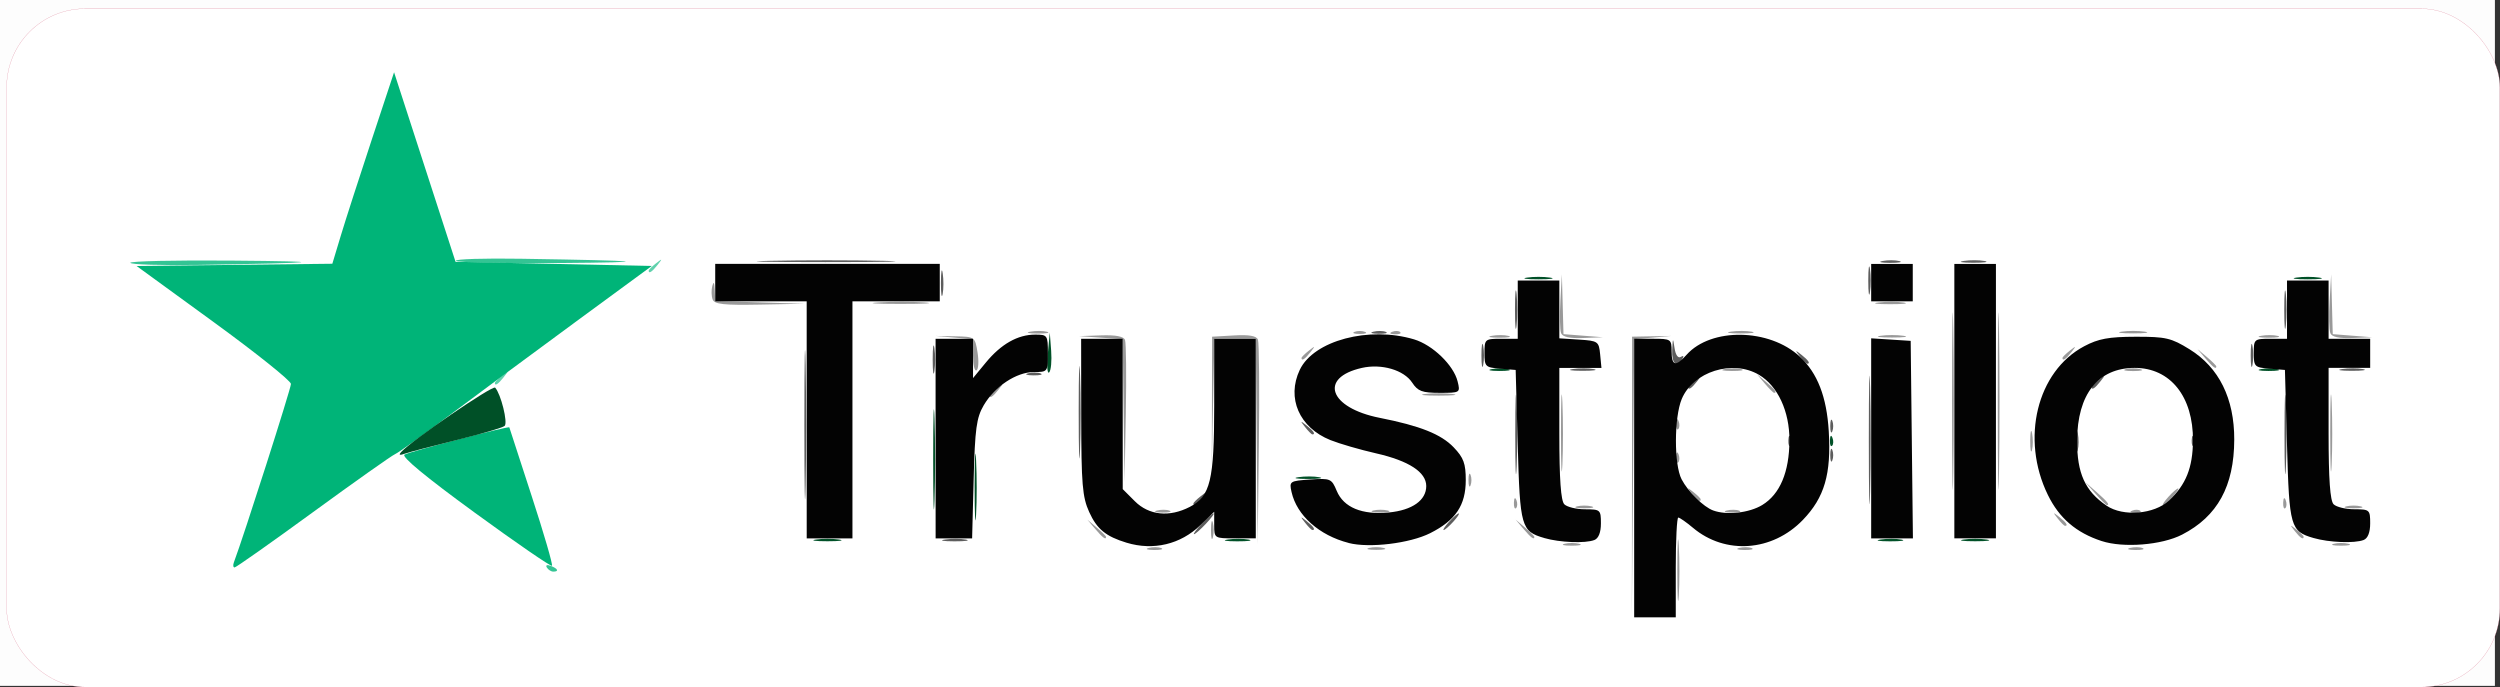 <?xml version="1.0" encoding="UTF-8" standalone="no"?>
<!-- Created with Inkscape (http://www.inkscape.org/) -->

<svg
   width="159.074mm"
   height="43.724mm"
   viewBox="0 0 159.074 43.724"
   version="1.1"
   id="svg1"
   xml:space="preserve"
   inkscape:version="1.4.2 (2aeb623e1d, 2025-05-12)"
   sodipodi:docname="trust-polot-logo.svg"
   xmlns:inkscape="http://www.inkscape.org/namespaces/inkscape"
   xmlns:sodipodi="http://sodipodi.sourceforge.net/DTD/sodipodi-0.dtd"
   xmlns="http://www.w3.org/2000/svg"
   xmlns:svg="http://www.w3.org/2000/svg"><rect x="0" y="0" width="159.074" height="43.724" fill="#333333" stroke="none"/><sodipodi:namedview
     id="namedview1"
     pagecolor="#ffffff"
     bordercolor="#000000"
     borderopacity="0.25"
     inkscape:showpageshadow="2"
     inkscape:pageopacity="0.0"
     inkscape:pagecheckerboard="0"
     inkscape:deskcolor="#d1d1d1"
     inkscape:document-units="mm"
     inkscape:zoom="0.71713664"
     inkscape:cx="116.43527"
     inkscape:cy="-35.558077"
     inkscape:window-width="1920"
     inkscape:window-height="1008"
     inkscape:window-x="1920"
     inkscape:window-y="49"
     inkscape:window-maximized="1"
     inkscape:current-layer="layer1" /><defs
     id="defs1" /><g
     inkscape:label="Layer 1"
     inkscape:groupmode="layer"
     id="layer1"
     transform="translate(-74.104,-98.693)"><path
       style="fill:#fdfdfd;stroke-width:0.524"
       d="M 74.104,120.513 V 98.693 h 79.375 79.375 v 21.82 21.82 h -79.375 -79.375 z m 106.892,3.951 v -0.849 l 0.595,0.149 c 1.03,0.258 1.869,0.339 3.506,0.338 1.757,-5.5e-4 2.792,-0.117 3.872,-0.437 1.399,-0.414 1.684,-0.658 1.684,-1.443 0,-0.828 -0.431,-1.147 -2.094,-1.548 -1.964,-0.474 -5.374,-0.502 -7.116,-0.058 l -0.682,0.174 -0.081,-0.193 c -0.076,-0.18 -0.17,-0.193 -1.404,-0.193 h -1.323 l -0.07,2.455 -0.07,2.455 h 1.591 1.591 z m 1.486,-1.194 c -1.393,-0.301 -1.934,-0.841 -1.457,-1.453 0.435,-0.557 1.368,-0.795 3.117,-0.795 1.107,0 1.489,0.037 2.244,0.22 2.066,0.499 1.851,1.757 -0.354,2.07 -1.118,0.159 -2.709,0.14 -3.55,-0.042 z m -88.291,0.236 c 4.445,-0.891 4.921,-0.968 5.424,-0.883 0.303,0.051 2.648,0.514 5.21,1.028 2.562,0.514 4.721,0.935 4.796,0.935 0.076,0 -0.665,-0.683 -1.645,-1.519 -0.981,-0.835 -1.86,-1.603 -1.953,-1.705 -0.159,-0.174 0.183,-0.257 5.035,-1.227 l 5.205,-1.04 -6.513,-0.019 -6.513,-0.019 -1.89,-1.617 c -1.039,-0.889 -1.985,-1.645 -2.102,-1.678 -0.117,-0.034 -1.091,0.686 -2.166,1.6 l -1.954,1.661 -6.518,0.036 -6.518,0.036 5.227,1.047 5.227,1.047 -1.938,1.644 c -1.066,0.904 -1.94,1.67 -1.943,1.702 -0.007,0.08 -0.002,0.079 5.529,-1.03 z m 54.73,0.531 c 0.539,-0.062 1.25,-0.182 1.579,-0.267 l 0.599,-0.155 v 0.195 c 0,0.189 0.043,0.195 1.592,0.195 h 1.592 l -0.071,-1.8 -0.071,-1.8 h -1.455 -1.455 l -0.136,1.273 c -0.075,0.7 -0.233,1.328 -0.353,1.396 -0.634,0.358 -3.356,0.483 -4.299,0.197 -0.446,-0.135 -0.519,-0.308 -0.636,-1.509 l -0.132,-1.356 h -1.455 -1.455 v 1.455 c 0,1.255 0.064,1.487 0.469,1.69 0.567,0.285 1.498,0.463 2.795,0.532 1.518,0.081 1.846,0.076 2.893,-0.044 z m 15.936,-0.08 c 1.979,-0.226 3.115,-0.744 2.746,-1.252 -0.299,-0.411 -1.82,-0.7 -4.632,-0.88 -2.747,-0.176 -3.67,-0.303 -3.67,-0.505 0,-0.429 3.604,-0.486 4.465,-0.071 0.395,0.191 0.555,0.208 1.952,0.208 1.754,5.5e-4 1.873,-0.062 0.961,-0.508 -0.908,-0.444 -2.32,-0.619 -4.996,-0.618 -3.558,10e-4 -5.336,0.344 -5.336,1.028 0,0.601 1.193,0.879 4.748,1.11 2.627,0.17 3.498,0.307 3.498,0.551 0,0.246 -0.941,0.402 -2.428,0.402 -1.615,0 -2.486,-0.113 -2.878,-0.373 -0.296,-0.196 -0.406,-0.209 -1.875,-0.209 h -1.56 l 0.169,0.2 c 0.252,0.298 0.944,0.603 1.738,0.766 1.632,0.334 4.887,0.404 7.099,0.151 z m 48.297,-0.064 c 2.258,-0.297 3.297,-0.845 3.297,-1.738 0,-0.936 -1.749,-1.588 -4.797,-1.789 -2.377,-0.157 -5.075,0.03 -6.501,0.451 -1.101,0.324 -1.768,0.856 -1.776,1.415 -0.022,1.479 4.861,2.309 9.778,1.662 z m -5.287,-0.695 c -1.498,-0.361 -1.908,-1.068 -0.957,-1.644 1.107,-0.67 4.576,-0.724 5.934,-0.092 1.09,0.507 0.738,1.308 -0.757,1.719 -0.736,0.202 -1.069,0.241 -2.084,0.241 -0.972,0 -1.389,-0.044 -2.137,-0.224 z m -32.725,0.833 c 0.773,-0.043 0.827,-0.066 0.827,-0.359 v -0.314 l -1.124,-0.022 -1.124,-0.022 -0.073,-1.146 -0.073,-1.146 h 1.197 1.197 v -0.327 -0.327 h -1.191 -1.191 v -0.509 -0.509 h -1.587 -1.587 v 0.505 0.505 l -0.992,0.023 c -0.963,0.022 -0.995,0.032 -1.074,0.332 l -0.081,0.309 h 1.052 1.052 l 0.088,1.307 c 0.082,1.22 0.125,1.318 0.651,1.462 0.816,0.224 2.5,0.324 4.034,0.24 z m 48.948,0 c 0.773,-0.043 0.827,-0.066 0.827,-0.359 v -0.314 l -1.124,-0.022 -1.124,-0.022 -0.073,-1.146 -0.073,-1.146 h 1.197 1.197 v -0.327 -0.327 h -1.191 -1.191 v -0.509 -0.509 h -1.587 -1.587 v 0.505 0.505 l -0.992,0.023 c -0.963,0.022 -0.995,0.032 -1.074,0.332 l -0.081,0.309 h 1.074 1.074 v 1.166 c 0,1.485 0.252,1.69 2.226,1.82 1.104,0.073 1.532,0.076 2.504,0.023 z m -95.746,-2.1 v -2.073 h 2.91 2.91 v -0.4 -0.4 h -7.246 -7.246 l -0.178,0.327 c -0.098,0.18 -0.105,0.36 -0.014,0.4 0.093,0.041 1.365,0.073 2.927,0.073 h 2.763 v 2.073 2.073 h 1.587 1.587 z m 7.939,1.146 c 0.002,-1.054 0.253,-1.386 1.287,-1.704 0.587,-0.181 0.992,-0.231 2.1,-0.26 l 1.373,-0.036 v -0.391 c 0,-0.387 -0.009,-0.391 -0.802,-0.391 -1.083,0 -2.355,0.156 -3.215,0.395 l -0.71,0.197 -0.084,-0.241 c -0.083,-0.238 -0.102,-0.241 -1.407,-0.241 h -1.323 l -0.071,1.8 -0.071,1.8 h 1.46 1.46 z M 195.812,122.182 v -1.822 l -1.389,0.022 -1.389,0.022 -0.071,1.8 -0.071,1.8 h 1.46 1.46 z m 5.556,-0.651 v -2.473 h -1.587 -1.587 v 2.473 2.473 h 1.587 1.587 z m -5.556,-2.073 v -0.4 h -1.455 -1.455 v 0.4 0.4 h 1.455 1.455 z"
       id="path8" /><rect
       style="fill:#ffffff;stroke:#cb4063;stroke-width:0.01;stroke-linejoin:round"
       id="rect8"
       width="158.646"
       height="43.166"
       x="74.527"
       y="99.246"
       rx="5"
       ry="5" /><path
       style="fill:#60d1ac"
       d="m 105.589,123.059 c 0,-0.055 0.208,-0.263 0.463,-0.463 0.42,-0.329 0.429,-0.32 0.1,0.1 -0.346,0.441 -0.563,0.581 -0.563,0.363 z m 9.79,-7.144 c 0,-0.055 0.208,-0.263 0.463,-0.463 0.42,-0.329 0.429,-0.32 0.1,0.1 -0.346,0.441 -0.563,0.581 -0.563,0.363 z"
       id="path7" /><path
       style="fill:#999999"
       d="m 177.947,128.979 0.005,-8.864 1.258,-0.024 1.258,-0.024 -1.189,0.105 -1.189,0.105 -0.075,8.783 -0.075,8.783 z m 2.884,5.953 c 5.2e-4,-1.746 0.043,-2.426 0.095,-1.511 0.052,0.915 0.051,2.344 -9.5e-4,3.175 -0.052,0.831 -0.095,0.082 -0.094,-1.664 z m -33.632,-1.374 c 0.257,-0.067 0.615,-0.063 0.794,0.01 0.179,0.072 -0.032,0.127 -0.468,0.122 -0.437,-0.005 -0.583,-0.065 -0.326,-0.132 z m 14.018,9.7e-4 c 0.255,-0.067 0.671,-0.067 0.926,0 0.255,0.067 0.046,0.121 -0.463,0.121 -0.509,0 -0.718,-0.054 -0.463,-0.121 z m 23.553,-9.7e-4 c 0.257,-0.067 0.615,-0.063 0.794,0.01 0.179,0.072 -0.032,0.127 -0.468,0.122 -0.437,-0.005 -0.583,-0.065 -0.326,-0.132 z m 24.871,0 c 0.257,-0.067 0.615,-0.063 0.794,0.01 0.179,0.072 -0.032,0.127 -0.468,0.122 -0.437,-0.005 -0.583,-0.065 -0.326,-0.132 z m -35.988,-0.264 c 0.255,-0.067 0.671,-0.067 0.926,0 0.255,0.067 0.046,0.121 -0.463,0.121 -0.509,0 -0.718,-0.054 -0.463,-0.121 z m 48.948,0 c 0.255,-0.067 0.671,-0.067 0.926,0 0.255,0.067 0.046,0.121 -0.463,0.121 -0.509,0 -0.718,-0.054 -0.463,-0.121 z m -71.442,-0.876 c 0,-0.509 0.054,-0.718 0.121,-0.463 0.067,0.255 0.067,0.671 0,0.926 -0.067,0.255 -0.121,0.046 -0.121,-0.463 z m 2.91,-5.622 -0.061,-6.548 h -1.316 -1.316 l -0.083,4.035 -0.083,4.035 0.01,-4.101 0.01,-4.101 1.392,-0.08 c 0.97,-0.056 1.433,0.026 1.526,0.27 0.074,0.192 0.1,3.205 0.058,6.695 l -0.076,6.345 z m 44.243,-2.58 c 0,-5.02 0.036,-7.074 0.079,-4.564 0.043,2.51 0.043,6.618 0,9.128 -0.043,2.51 -0.079,0.456 -0.079,-4.564 z m 2.91,0 c 0,-5.02 0.036,-7.074 0.079,-4.564 0.043,2.51 0.043,6.618 0,9.128 -0.043,2.51 -0.079,0.456 -0.079,-4.564 z m -57.426,8.136 -0.504,-0.595 0.595,0.504 c 0.327,0.277 0.595,0.545 0.595,0.595 0,0.212 -0.213,0.055 -0.687,-0.504 z m 27.252,0 -0.504,-0.595 0.595,0.504 c 0.327,0.277 0.595,0.545 0.595,0.595 0,0.212 -0.213,0.055 -0.687,-0.504 z m 49.072,0.132 c -0.329,-0.42 -0.32,-0.429 0.1,-0.1 0.255,0.2 0.463,0.408 0.463,0.463 0,0.218 -0.217,0.078 -0.563,-0.363 z m -15.081,-0.794 c -0.329,-0.42 -0.32,-0.429 0.1,-0.1 0.441,0.346 0.581,0.563 0.363,0.563 -0.055,0 -0.263,-0.208 -0.463,-0.463 z m -57.31,-0.514 c 0.257,-0.067 0.615,-0.063 0.794,0.01 0.179,0.072 -0.032,0.127 -0.468,0.122 -0.437,-0.005 -0.583,-0.065 -0.326,-0.132 z m 13.753,9.7e-4 c 0.255,-0.067 0.671,-0.067 0.926,0 0.255,0.067 0.046,0.121 -0.463,0.121 -0.509,0 -0.718,-0.054 -0.463,-0.121 z m 22.495,-9.7e-4 c 0.257,-0.067 0.615,-0.063 0.794,0.01 0.179,0.072 -0.032,0.127 -0.468,0.122 -0.437,-0.005 -0.583,-0.065 -0.326,-0.132 z m 25.808,0.003 c 0.191,-0.076 0.419,-0.067 0.507,0.021 0.088,0.088 -0.068,0.15 -0.347,0.139 -0.308,-0.013 -0.371,-0.075 -0.16,-0.16 z m -39.352,-0.503 c 0.013,-0.308 0.075,-0.371 0.16,-0.16 0.076,0.191 0.067,0.419 -0.021,0.507 -0.088,0.088 -0.15,-0.068 -0.139,-0.347 z m 4.014,0.237 c 0.255,-0.067 0.671,-0.067 0.926,0 0.255,0.067 0.046,0.121 -0.463,0.121 -0.509,0 -0.718,-0.054 -0.463,-0.121 z m 44.934,-0.237 c 0.013,-0.308 0.075,-0.371 0.16,-0.16 0.076,0.191 0.067,0.419 -0.021,0.507 -0.088,0.088 -0.15,-0.068 -0.139,-0.347 z m 4.014,0.237 c 0.255,-0.067 0.671,-0.067 0.926,0 0.255,0.067 0.046,0.121 -0.463,0.121 -0.509,0 -0.718,-0.054 -0.463,-0.121 z m -15.961,-0.81 -0.641,-0.728 0.728,0.641 c 0.68,0.6 0.849,0.814 0.641,0.814 -0.047,0 -0.375,-0.327 -0.728,-0.728 z m 4.65,0.198 c 0.263,-0.291 0.538,-0.529 0.611,-0.529 0.073,0 -0.083,0.238 -0.347,0.529 -0.263,0.291 -0.538,0.529 -0.611,0.529 -0.073,0 0.083,-0.238 0.347,-0.529 z m -30.329,-0.198 c -0.329,-0.42 -0.32,-0.429 0.1,-0.1 0.255,0.2 0.463,0.408 0.463,0.463 0,0.218 -0.217,0.078 -0.563,-0.363 z m -8.327,-3.903 c 3.7e-4,-2.183 0.041,-3.041 0.091,-1.906 0.05,1.134 0.049,2.92 -6.7e-4,3.969 -0.05,1.048 -0.091,0.12 -0.09,-2.063 z m 48.948,0 c 3.7e-4,-2.183 0.041,-3.041 0.091,-1.906 0.05,1.134 0.049,2.92 -6.8e-4,3.969 -0.05,1.048 -0.091,0.12 -0.09,-2.063 z m -54.833,3.043 c 0,-0.364 0.06,-0.513 0.133,-0.331 0.073,0.182 0.073,0.48 0,0.661 -0.073,0.182 -0.133,0.033 -0.133,-0.331 z m -21.943,-4.418 -0.059,-4.55 -1.389,-0.097 -1.389,-0.097 1.397,-0.049 c 0.934,-0.033 1.441,0.064 1.528,0.292 0.072,0.187 0.095,2.301 0.051,4.696 l -0.08,4.355 z m 35.151,2.941 c 0.013,-0.308 0.075,-0.371 0.16,-0.16 0.076,0.191 0.067,0.419 -0.021,0.507 -0.088,0.088 -0.15,-0.068 -0.139,-0.347 z m 22.535,-1.036 c 0.003,-0.582 0.057,-0.789 0.12,-0.46 0.063,0.329 0.061,0.805 -0.005,1.058 -0.066,0.253 -0.118,-0.016 -0.115,-0.598 z M 180.752,125.65 c 0.013,-0.308 0.075,-0.371 0.16,-0.16 0.076,0.191 0.067,0.419 -0.021,0.507 -0.088,0.088 -0.15,-0.068 -0.139,-0.347 z m -43.677,-1.798 c 0,-0.055 0.208,-0.263 0.463,-0.463 0.42,-0.329 0.429,-0.32 0.1,0.1 -0.346,0.441 -0.563,0.581 -0.563,0.363 z m 27.715,-0.091 c 0.473,-0.059 1.247,-0.059 1.72,0 0.473,0.059 0.086,0.107 -0.86,0.107 -0.946,0 -1.333,-0.048 -0.86,-0.107 z m 21.605,-0.668 -0.504,-0.595 0.595,0.504 c 0.559,0.474 0.716,0.687 0.504,0.687 -0.05,0 -0.318,-0.268 -0.595,-0.595 z m -50.378,-1.756 v -1.059 l -1.192,-0.105 -1.192,-0.105 1.255,0.024 c 1.242,0.024 1.257,0.035 1.417,1.026 0.089,0.551 0.06,1.064 -0.063,1.14 -0.123,0.076 -0.224,-0.338 -0.224,-0.921 z m 47.827,0.841 c 0.329,-0.063 0.805,-0.061 1.058,0.005 0.253,0.066 -0.016,0.118 -0.598,0.115 -0.582,-0.003 -0.789,-0.057 -0.46,-0.12 z m 25.529,0.005 c 0.255,-0.067 0.671,-0.067 0.926,0 0.255,0.067 0.046,0.121 -0.463,0.121 -0.509,0 -0.718,-0.054 -0.463,-0.121 z m 5.068,-0.678 -0.504,-0.595 0.595,0.504 c 0.327,0.277 0.595,0.545 0.595,0.595 0,0.212 -0.213,0.055 -0.687,-0.504 z m -57.522,-0.034 c 0,-0.055 0.208,-0.263 0.463,-0.463 0.42,-0.329 0.429,-0.32 0.1,0.1 -0.346,0.441 -0.563,0.581 -0.563,0.363 z m 48.419,0 c 0,-0.055 0.208,-0.263 0.463,-0.463 0.42,-0.329 0.429,-0.32 0.1,0.1 -0.346,0.441 -0.563,0.581 -0.563,0.363 z m -36.311,-1.41 c 0.329,-0.063 0.805,-0.061 1.058,0.005 0.253,0.066 -0.016,0.118 -0.598,0.115 -0.582,-0.003 -0.789,-0.057 -0.46,-0.12 z m 4.407,-0.171 c -0.076,-0.197 -0.095,-1.12 -0.043,-2.051 l 0.095,-1.692 0.051,1.904 0.051,1.904 1.257,0.099 1.257,0.099 -1.265,0.048 c -0.856,0.032 -1.31,-0.068 -1.403,-0.311 z m 20.329,0.169 c 0.4,-0.061 1.055,-0.061 1.455,0 0.4,0.061 0.073,0.11 -0.728,0.11 -0.8,0 -1.128,-0.05 -0.728,-0.11 z m 24.212,0.002 c 0.329,-0.063 0.805,-0.061 1.058,0.005 0.253,0.066 -0.016,0.118 -0.598,0.115 -0.582,-0.003 -0.789,-0.057 -0.46,-0.12 z m 4.407,-0.171 c -0.076,-0.197 -0.095,-1.12 -0.043,-2.051 l 0.095,-1.692 0.051,1.904 0.051,1.904 1.257,0.099 1.257,0.099 -1.265,0.048 c -0.856,0.032 -1.31,-0.068 -1.403,-0.311 z m -82.723,-0.093 c 0.329,-0.063 0.805,-0.061 1.058,0.005 0.253,0.066 -0.016,0.118 -0.598,0.115 -0.582,-0.003 -0.789,-0.057 -0.46,-0.12 z m 20.634,0.012 c 0.182,-0.073 0.48,-0.073 0.661,0 0.182,0.073 0.033,0.133 -0.331,0.133 -0.364,0 -0.513,-0.06 -0.331,-0.133 z m 2.398,-0.005 c 0.191,-0.076 0.419,-0.067 0.507,0.021 0.088,0.088 -0.068,0.15 -0.347,0.139 -0.308,-0.013 -0.371,-0.075 -0.16,-0.16 z m 21.551,-0.009 c 0.402,-0.061 0.997,-0.059 1.323,0.004 0.325,0.063 -0.004,0.113 -0.731,0.111 -0.728,-0.002 -0.994,-0.053 -0.592,-0.114 z m 24.867,3.5e-4 c 0.4,-0.061 1.055,-0.061 1.455,0 0.4,0.061 0.073,0.11 -0.728,0.11 -0.8,0 -1.128,-0.05 -0.728,-0.11 z M 119.449,117.75 c -0.081,-0.21 -0.091,-0.597 -0.022,-0.86 0.082,-0.317 0.134,-0.236 0.155,0.24 l 0.031,0.719 2.844,0.085 2.844,0.085 -2.853,0.056 c -2.278,0.045 -2.882,-0.021 -2.999,-0.325 z m 10.558,0.186 c 0.842,-0.053 2.152,-0.052 2.91,0.001 0.759,0.053 0.07,0.096 -1.531,0.096 -1.601,-6e-4 -2.221,-0.044 -1.379,-0.097 z m 63.627,0.004 c 0.476,-0.059 1.19,-0.058 1.587,0.003 0.398,0.06 0.008,0.109 -0.865,0.107 -0.873,-0.001 -1.198,-0.051 -0.723,-0.11 z"
       id="path6" /><path
       style="fill:#34c494"
       d="m 108.898,134.803 c -0.093,-0.15 0.013,-0.194 0.249,-0.104 0.458,0.176 0.542,0.366 0.162,0.366 -0.137,0 -0.322,-0.118 -0.411,-0.262 z M 82.397,115.419 c -0.067,-0.109 2.832,-0.174 6.442,-0.144 6.54,0.054 5.84,0.144 -2.127,0.274 -2.306,0.037 -4.248,-0.021 -4.315,-0.13 z m 20.719,-0.132 c -0.068,-0.109 1.8,-0.168 4.152,-0.13 7.988,0.127 8.788,0.22 2.372,0.274 -3.52,0.03 -6.456,-0.035 -6.524,-0.144 z"
       id="path5" /><path
       style="fill:#00b478"
       d="m 88.988,134.469 c 0.626,-1.662 3.635,-11.069 3.629,-11.347 -0.004,-0.198 -2.216,-1.968 -4.916,-3.933 l -4.909,-3.572 6.229,-0.071 6.229,-0.071 0.537,-1.781 c 0.295,-0.98 1.179,-3.721 1.964,-6.092 l 1.427,-4.311 1.956,6.031 1.956,6.031 6.243,0.132 6.243,0.132 -4.795,3.519 c -2.637,1.935 -6.224,4.591 -7.97,5.901 -1.746,1.31 -3.353,2.459 -3.569,2.553 -0.217,0.094 -2.566,1.754 -5.22,3.69 -2.654,1.936 -4.9,3.519 -4.992,3.519 -0.092,0 -0.11,-0.149 -0.042,-0.331 z m 15.317,-3.16 c -3.124,-2.277 -4.683,-3.566 -4.462,-3.69 0.343,-0.192 6.644,-1.831 6.669,-1.734 0.007,0.029 0.647,1.995 1.422,4.37 0.775,2.375 1.356,4.371 1.291,4.436 -0.065,0.065 -2.279,-1.457 -4.92,-3.382 z"
       id="path4" /><path
       style="fill:#5d5d5d"
       d="m 125.285,125.672 c 1.2e-4,-4.22 0.037,-5.909 0.081,-3.754 0.044,2.155 0.044,5.608 -2.3e-4,7.673 -0.045,2.065 -0.081,0.301 -0.081,-3.919 z m 8.949,7.351 c 0.402,-0.061 0.998,-0.059 1.323,0.004 0.325,0.063 -0.004,0.113 -0.731,0.111 -0.728,-0.002 -0.994,-0.053 -0.592,-0.114 z m 58.782,-6.292 c -1.6e-4,-3.638 0.037,-5.163 0.083,-3.389 0.046,1.774 0.046,4.751 3e-4,6.615 -0.045,1.864 -0.083,0.412 -0.083,-3.226 z m -42.448,5.292 c 0.342,-0.364 0.681,-0.661 0.754,-0.661 0.073,0 -0.147,0.298 -0.489,0.661 -0.342,0.364 -0.681,0.661 -0.754,0.661 -0.073,0 0.147,-0.298 0.489,-0.661 z m 6.581,-0.066 c -0.329,-0.42 -0.32,-0.429 0.1,-0.1 0.441,0.346 0.581,0.563 0.363,0.563 -0.055,0 -0.263,-0.208 -0.463,-0.463 z m 9.162,-0.066 c 0.263,-0.291 0.538,-0.529 0.611,-0.529 0.073,0 -0.083,0.238 -0.347,0.529 -0.263,0.291 -0.538,0.529 -0.611,0.529 -0.073,0 0.083,-0.238 0.347,-0.529 z m -16.272,-1.158 c 0,-0.055 0.208,-0.263 0.463,-0.463 0.42,-0.329 0.429,-0.32 0.1,0.1 -0.346,0.441 -0.563,0.581 -0.563,0.363 z m 20.479,-4.398 c 0,-2.256 0.041,-3.178 0.09,-2.051 0.05,1.128 0.05,2.973 0,4.101 -0.05,1.128 -0.09,0.205 -0.09,-2.051 z m 48.948,0 c 0,-2.256 0.041,-3.178 0.09,-2.051 0.05,1.128 0.05,2.973 0,4.101 -0.05,1.128 -0.09,0.205 -0.09,-2.051 z m -76.726,-1.455 c 2.8e-4,-2.619 0.04,-3.655 0.088,-2.302 0.048,1.353 0.048,3.497 -5.1e-4,4.763 -0.048,1.266 -0.088,0.159 -0.087,-2.461 z m 47.822,2.778 c 0,-0.364 0.06,-0.513 0.133,-0.331 0.073,0.182 0.073,0.48 0,0.661 -0.073,0.182 -0.133,0.033 -0.133,-0.331 z m 15.635,-0.926 c 0.003,-0.582 0.057,-0.789 0.12,-0.46 0.063,0.329 0.061,0.805 -0.005,1.058 -0.066,0.253 -0.118,-0.016 -0.115,-0.598 z m -18.302,-0.022 c 0.013,-0.308 0.075,-0.371 0.16,-0.16 0.076,0.191 0.067,0.419 -0.021,0.507 -0.088,0.088 -0.15,-0.068 -0.139,-0.347 z m 25.665,0 c 0.013,-0.308 0.075,-0.371 0.16,-0.16 0.076,0.191 0.067,0.419 -0.021,0.507 -0.088,0.088 -0.15,-0.068 -0.139,-0.347 z m -56.411,-0.838 c -0.329,-0.42 -0.32,-0.429 0.1,-0.1 0.441,0.346 0.581,0.563 0.363,0.563 -0.055,0 -0.263,-0.208 -0.463,-0.463 z m 33.413,-0.066 c 0,-0.364 0.06,-0.513 0.133,-0.331 0.073,0.182 0.073,0.48 0,0.661 -0.073,0.182 -0.133,0.033 -0.133,-0.331 z m -9.038,-2.481 c 0,-0.055 0.208,-0.263 0.463,-0.463 0.42,-0.329 0.429,-0.32 0.1,0.1 -0.346,0.441 -0.563,0.581 -0.563,0.363 z m 25.665,0 c 0,-0.055 0.208,-0.263 0.463,-0.463 0.42,-0.329 0.429,-0.32 0.1,0.1 -0.346,0.441 -0.563,0.581 -0.563,0.363 z M 133.45,121.571 c 0,-0.8 0.05,-1.128 0.11,-0.728 0.061,0.4 0.061,1.055 0,1.455 -0.061,0.4 -0.11,0.073 -0.11,-0.728 z m 6.077,0.875 c 0.257,-0.067 0.615,-0.063 0.794,0.01 0.179,0.072 -0.032,0.127 -0.468,0.122 -0.437,-0.005 -0.583,-0.065 -0.326,-0.132 z m 28.84,-1.14 c 0,-0.655 0.052,-0.923 0.115,-0.595 0.063,0.327 0.063,0.863 0,1.191 -0.063,0.327 -0.115,0.059 -0.115,-0.595 z m 5.819,0.868 c 0.402,-0.061 0.998,-0.059 1.323,0.004 0.325,0.063 -0.004,0.113 -0.731,0.111 -0.728,-0.002 -0.994,-0.053 -0.592,-0.114 z m 43.129,-0.868 c 0,-0.655 0.052,-0.923 0.115,-0.595 0.063,0.327 0.063,0.863 0,1.191 -0.063,0.327 -0.115,0.059 -0.115,-0.595 z m 5.819,0.868 c 0.402,-0.061 0.997,-0.059 1.323,0.004 0.325,0.063 -0.004,0.113 -0.731,0.111 -0.728,-0.002 -0.994,-0.053 -0.592,-0.114 z m -42.628,-1.199 c 0.037,-0.807 0.046,-0.815 0.15,-0.128 0.067,0.442 0.225,0.662 0.398,0.554 0.172,-0.106 0.211,-0.055 0.099,0.128 -0.36,0.582 -0.687,0.302 -0.647,-0.554 z m 8.129,0.397 c -0.329,-0.42 -0.32,-0.429 0.1,-0.1 0.441,0.346 0.581,0.563 0.363,0.563 -0.055,0 -0.263,-0.208 -0.463,-0.463 z M 170.501,118.396 c 0,-1.091 0.047,-1.538 0.104,-0.992 0.057,0.546 0.057,1.439 0,1.984 -0.057,0.546 -0.104,0.099 -0.104,-0.992 z m 48.948,0 c 0,-1.091 0.047,-1.538 0.104,-0.992 0.057,0.546 0.057,1.439 0,1.984 -0.057,0.546 -0.104,0.099 -0.104,-0.992 z m -57.962,1.404 c 0.257,-0.067 0.615,-0.063 0.794,0.01 0.179,0.072 -0.032,0.127 -0.468,0.122 -0.437,-0.005 -0.583,-0.065 -0.326,-0.132 z m -27.512,-3.124 c 0.002,-0.728 0.053,-0.994 0.114,-0.592 0.061,0.402 0.059,0.997 -0.004,1.323 -0.063,0.325 -0.113,-0.004 -0.111,-0.731 z m 59.006,-0.132 c 0,-0.8 0.05,-1.128 0.11,-0.728 0.061,0.4 0.061,1.055 0,1.455 -0.061,0.4 -0.11,0.073 -0.11,-0.728 z m -69.847,-1.256 c 2.01,-0.045 5.224,-0.045 7.144,2.6e-4 1.919,0.045 0.275,0.082 -3.654,0.082 -3.929,-1.4e-4 -5.5,-0.037 -3.49,-0.082 z m 70.763,0.011 c 0.329,-0.063 0.805,-0.061 1.058,0.005 0.253,0.066 -0.016,0.118 -0.598,0.115 -0.582,-0.003 -0.789,-0.057 -0.46,-0.12 z m 5.16,-0.003 c 0.402,-0.061 0.998,-0.059 1.323,0.004 0.325,0.063 -0.004,0.113 -0.731,0.111 -0.728,-0.002 -0.994,-0.053 -0.592,-0.114 z"
       id="path3" /><path
       style="fill:#005027"
       d="m 126.028,133.023 c 0.4,-0.061 1.055,-0.061 1.455,0 0.4,0.061 0.073,0.11 -0.728,0.11 -0.8,0 -1.128,-0.05 -0.728,-0.11 z m 26.197,-3.5e-4 c 0.402,-0.061 0.998,-0.059 1.323,0.004 0.325,0.063 -0.004,0.113 -0.731,0.111 -0.728,-0.002 -0.994,-0.053 -0.592,-0.114 z m 41.54,0 c 0.402,-0.061 0.997,-0.059 1.323,0.004 0.325,0.063 -0.004,0.113 -0.731,0.111 -0.728,-0.002 -0.994,-0.053 -0.592,-0.114 z m 5.288,3.5e-4 c 0.4,-0.061 1.055,-0.061 1.455,0 0.4,0.061 0.073,0.11 -0.728,0.11 -0.8,0 -1.128,-0.05 -0.728,-0.11 z M 133.481,127.921 c 0,-2.838 0.039,-3.999 0.086,-2.58 0.048,1.419 0.048,3.741 0,5.159 -0.048,1.419 -0.086,0.258 -0.086,-2.58 z m 2.638,1.72 c 4.7e-4,-1.892 0.043,-2.631 0.094,-1.643 0.051,0.988 0.051,2.536 -8.4e-4,3.44 -0.051,0.903 -0.093,0.095 -0.093,-1.797 z m 20.604,-0.587 c 0.402,-0.061 0.998,-0.059 1.323,0.004 0.325,0.063 -0.004,0.113 -0.731,0.111 -0.728,-0.002 -0.994,-0.053 -0.592,-0.114 z m -57.087,-1.606 c 0.701,-0.759 5.819,-4.262 5.975,-4.089 0.367,0.406 0.82,2.238 0.602,2.434 -0.125,0.112 -1.486,0.513 -3.024,0.892 -1.538,0.379 -3.027,0.77 -3.307,0.869 -0.359,0.127 -0.432,0.096 -0.246,-0.105 z m 90.905,-0.739 c 0.013,-0.308 0.075,-0.371 0.16,-0.16 0.076,0.191 0.067,0.419 -0.021,0.507 -0.088,0.088 -0.15,-0.068 -0.139,-0.347 z m -49.767,-5.481 0.127,-1.376 0.088,1.16 c 0.048,0.638 -0.009,1.258 -0.127,1.376 -0.118,0.119 -0.158,-0.403 -0.088,-1.16 z m 28.252,0.95 c 0.329,-0.063 0.805,-0.061 1.058,0.005 0.253,0.066 -0.016,0.118 -0.598,0.115 -0.582,-0.003 -0.789,-0.057 -0.46,-0.12 z m 48.948,0 c 0.329,-0.063 0.805,-0.061 1.058,0.005 0.253,0.066 -0.016,0.118 -0.598,0.115 -0.582,-0.003 -0.789,-0.057 -0.46,-0.12 z m -46.702,-5.823 c 0.4,-0.061 1.055,-0.061 1.455,0 0.4,0.061 0.073,0.11 -0.728,0.11 -0.8,0 -1.128,-0.05 -0.728,-0.11 z m 48.948,0 c 0.4,-0.061 1.055,-0.061 1.455,0 0.4,0.061 0.073,0.11 -0.728,0.11 -0.8,0 -1.128,-0.05 -0.728,-0.11 z"
       id="path2" /><path
       style="fill:#030303"
       d="m 178.085,129.112 v -8.864 h 1.191 c 1.147,0 1.191,0.029 1.191,0.794 0,0.938 0.262,1.001 0.951,0.228 1.557,-1.748 5.273,-1.689 7.207,0.115 1.126,1.05 1.711,2.559 1.842,4.751 0.163,2.722 -0.272,4.212 -1.646,5.638 -1.945,2.019 -4.937,2.234 -6.995,0.502 -0.426,-0.358 -0.846,-0.651 -0.934,-0.651 -0.088,0 -0.16,1.429 -0.16,3.175 v 3.175 h -1.323 -1.323 z m 8.152,1.713 c 1.126,-0.686 1.718,-2.092 1.728,-4.102 0.01,-1.855 -0.742,-3.474 -1.942,-4.183 -1.674,-0.989 -4.183,-0.201 -4.911,1.542 -0.488,1.169 -0.494,4.178 -0.009,5.109 0.41,0.788 1.392,1.757 2.01,1.983 0.867,0.317 2.294,0.157 3.125,-0.349 z m -40.446,2.402 c -1.324,-0.402 -1.888,-0.864 -2.382,-1.953 -0.434,-0.955 -0.502,-1.769 -0.507,-6.064 l -0.006,-4.961 h 1.323 1.323 v 4.783 4.783 l 0.773,0.773 c 0.896,0.896 2.197,1.03 3.494,0.359 1.312,-0.678 1.554,-1.684 1.554,-6.456 v -4.242 h 1.323 1.323 v 6.35 6.35 h -1.323 c -1.312,0 -1.323,-0.007 -1.323,-0.846 v -0.846 l -0.877,0.85 c -1.263,1.224 -2.991,1.636 -4.695,1.12 z m 14.128,0.013 c -1.878,-0.482 -3.301,-1.752 -3.635,-3.242 -0.152,-0.68 -0.115,-0.705 1.189,-0.794 1.287,-0.088 1.361,-0.056 1.686,0.723 0.441,1.056 1.609,1.539 3.321,1.374 1.484,-0.143 2.376,-0.774 2.376,-1.681 0,-0.885 -1.108,-1.607 -3.193,-2.081 -1.015,-0.231 -2.322,-0.61 -2.903,-0.843 -1.983,-0.793 -2.804,-2.675 -1.952,-4.47 0.884,-1.863 4.401,-2.8 7.274,-1.939 1.181,0.354 2.515,1.642 2.769,2.675 0.178,0.721 0.166,0.728 -1.142,0.728 -1.11,0 -1.389,-0.104 -1.746,-0.648 -0.528,-0.806 -1.948,-1.223 -3.202,-0.94 -2.764,0.623 -2.079,2.544 1.135,3.178 2.567,0.507 3.903,1.039 4.704,1.875 0.635,0.663 0.77,1.03 0.77,2.09 0,1.598 -0.645,2.559 -2.265,3.373 -1.298,0.652 -3.871,0.962 -5.185,0.625 z m 47.911,-0.12 c -1.622,-0.532 -2.7,-1.457 -3.423,-2.939 -1.743,-3.571 -0.692,-7.863 2.316,-9.458 0.899,-0.477 1.561,-0.599 3.265,-0.603 1.923,-0.004 2.268,0.076 3.436,0.798 1.875,1.159 2.852,3.134 2.844,5.75 -0.009,2.96 -1.066,4.883 -3.32,6.043 -1.296,0.667 -3.736,0.861 -5.118,0.408 z m 4.288,-2.581 c 1.079,-1.007 1.51,-2.086 1.523,-3.808 0.022,-2.804 -1.441,-4.631 -3.705,-4.629 -2.331,0.002 -3.655,1.675 -3.666,4.632 -0.008,2.073 0.504,3.204 1.873,4.135 1.052,0.715 3.032,0.551 3.975,-0.329 z m -39.754,2.387 c -1.467,-0.425 -1.543,-0.692 -1.687,-5.904 l -0.132,-4.789 -0.992,-0.082 c -0.938,-0.078 -0.992,-0.132 -0.992,-0.992 0,-0.885 0.029,-0.91 1.058,-0.91 h 1.058 v -1.852 -1.852 h 1.323 1.323 v 1.838 1.838 l 1.257,0.081 c 1.205,0.077 1.26,0.116 1.34,0.941 l 0.083,0.86 h -1.34 -1.34 v 4.18 c 0,2.899 0.097,4.278 0.318,4.498 0.175,0.175 0.77,0.318 1.323,0.318 0.967,0 1.005,0.035 1.005,0.898 0,0.575 -0.151,0.956 -0.419,1.058 -0.583,0.224 -2.2,0.159 -3.186,-0.127 z m 48.948,0 c -1.467,-0.425 -1.543,-0.692 -1.687,-5.904 l -0.132,-4.789 -0.992,-0.082 c -0.938,-0.078 -0.992,-0.132 -0.992,-0.992 0,-0.885 0.029,-0.91 1.058,-0.91 h 1.058 v -1.852 -1.852 h 1.323 1.323 v 1.852 1.852 h 1.323 1.323 v 0.926 0.926 h -1.323 -1.323 v 4.18 c 0,2.899 0.097,4.278 0.318,4.498 0.175,0.175 0.77,0.318 1.323,0.318 0.967,0 1.005,0.035 1.005,0.898 0,0.575 -0.151,0.956 -0.419,1.058 -0.583,0.224 -2.2,0.159 -3.186,-0.127 z m -95.879,-7.518 v -7.541 h -2.91 -2.91 v -1.191 -1.191 h 7.144 7.144 v 1.191 1.191 h -2.778 -2.778 v 7.541 7.541 h -1.455 -1.455 z m 8.202,1.191 v -6.35 h 1.191 1.191 v 1.251 1.251 l 0.818,-0.992 c 0.969,-1.175 2.028,-1.775 3.138,-1.775 0.78,0 0.807,0.04 0.807,1.191 0,1.174 -0.012,1.191 -0.887,1.191 -1.114,0 -2.493,0.913 -3.197,2.118 -0.46,0.787 -0.556,1.488 -0.639,4.695 l -0.098,3.77 h -1.161 -1.161 z m 59.531,-0.015 v -6.364 l 1.257,0.081 1.257,0.081 0.071,6.284 0.071,6.284 h -1.328 -1.328 z m 5.292,-2.367 v -8.731 h 1.323 1.323 v 8.731 8.731 h -1.323 -1.323 z m -5.292,-7.541 v -1.191 h 1.323 1.323 v 1.191 1.191 h -1.323 -1.323 z"
       id="path1" /></g></svg>
